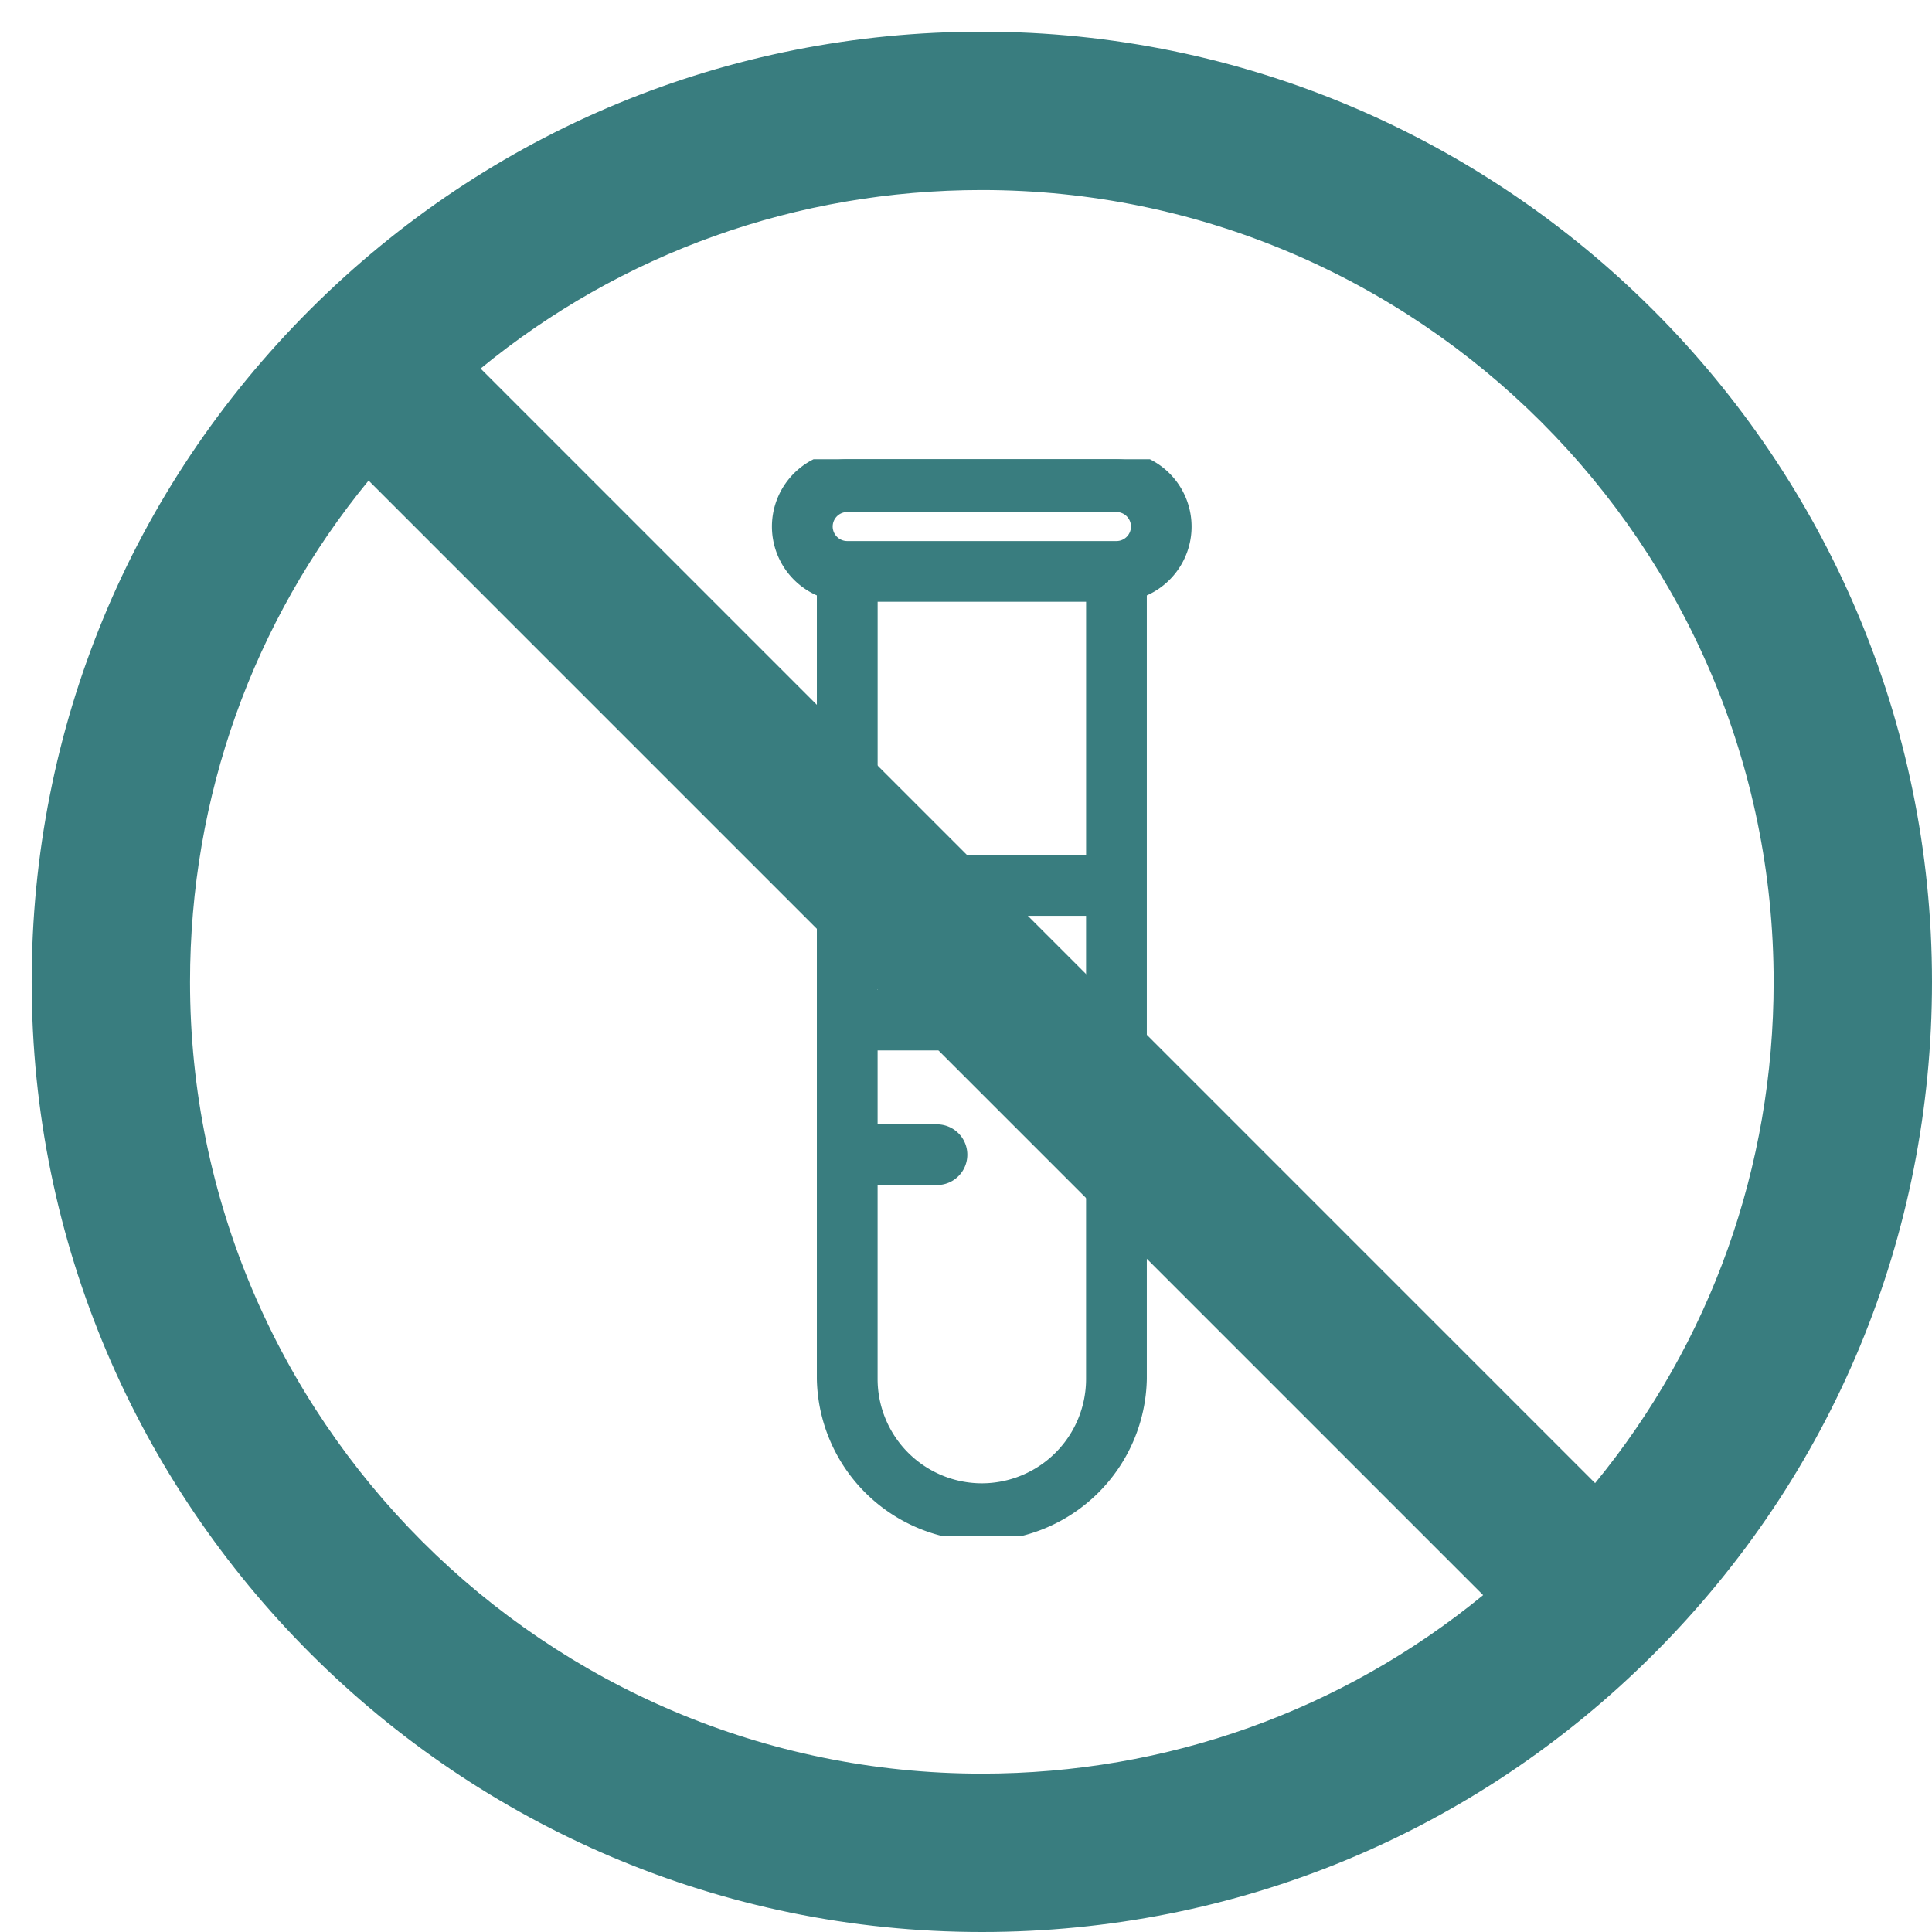 <svg width="61" height="61" fill="none" xmlns="http://www.w3.org/2000/svg"><g clip-path="url(#clip0_325_33581)"><path d="M35.25 14.5h-8.5a2.125 2.125 0 00-.709 4.129V43.54a4.96 4.96 0 009.918 0V18.63a2.126 2.126 0 00-.709-4.129zm-.709 29.041A3.545 3.545 0 0131 47.083a3.545 3.545 0 01-3.541-3.542v-6.375h2.125a.708.708 0 000-1.416h-2.125v-2.834h2.125a.708.708 0 000-1.416h-2.125v-2.834h7.082v14.875zm0-16.291H27.46v-8.5h7.082v8.5zm.709-9.917h-8.5a.71.71 0 01-.709-.708.71.71 0 01.709-.709h8.5a.71.71 0 01.709.709.71.71 0 01-.709.708z" fill="#397D7F" stroke="#397D7F" stroke-width=".5"/></g><path d="M31 61C14.459 61 1 47.542 1 31c0-8.02 3.119-15.555 8.782-21.218C15.446 4.12 22.98 1 31 1c16.542 0 30 13.458 30 30 0 8.02-3.119 15.555-8.782 21.218S39.02 61 31 61zm0-5c5.842 0 11.375-1.986 15.828-5.637l-35.19-35.19C7.985 19.624 6 25.157 6 31c0 13.785 11.215 25 25 25zm0-50c-5.841 0-11.375 1.986-15.826 5.637l35.189 35.19C54.013 42.376 56 36.843 56 31 56 17.215 44.785 6 31 6z" fill="#397D7F"/><defs><clipPath id="clip0_325_33581"><path fill="#fff" transform="translate(14 14.5)" d="M0 0h34v34H0z"/></clipPath></defs></svg>